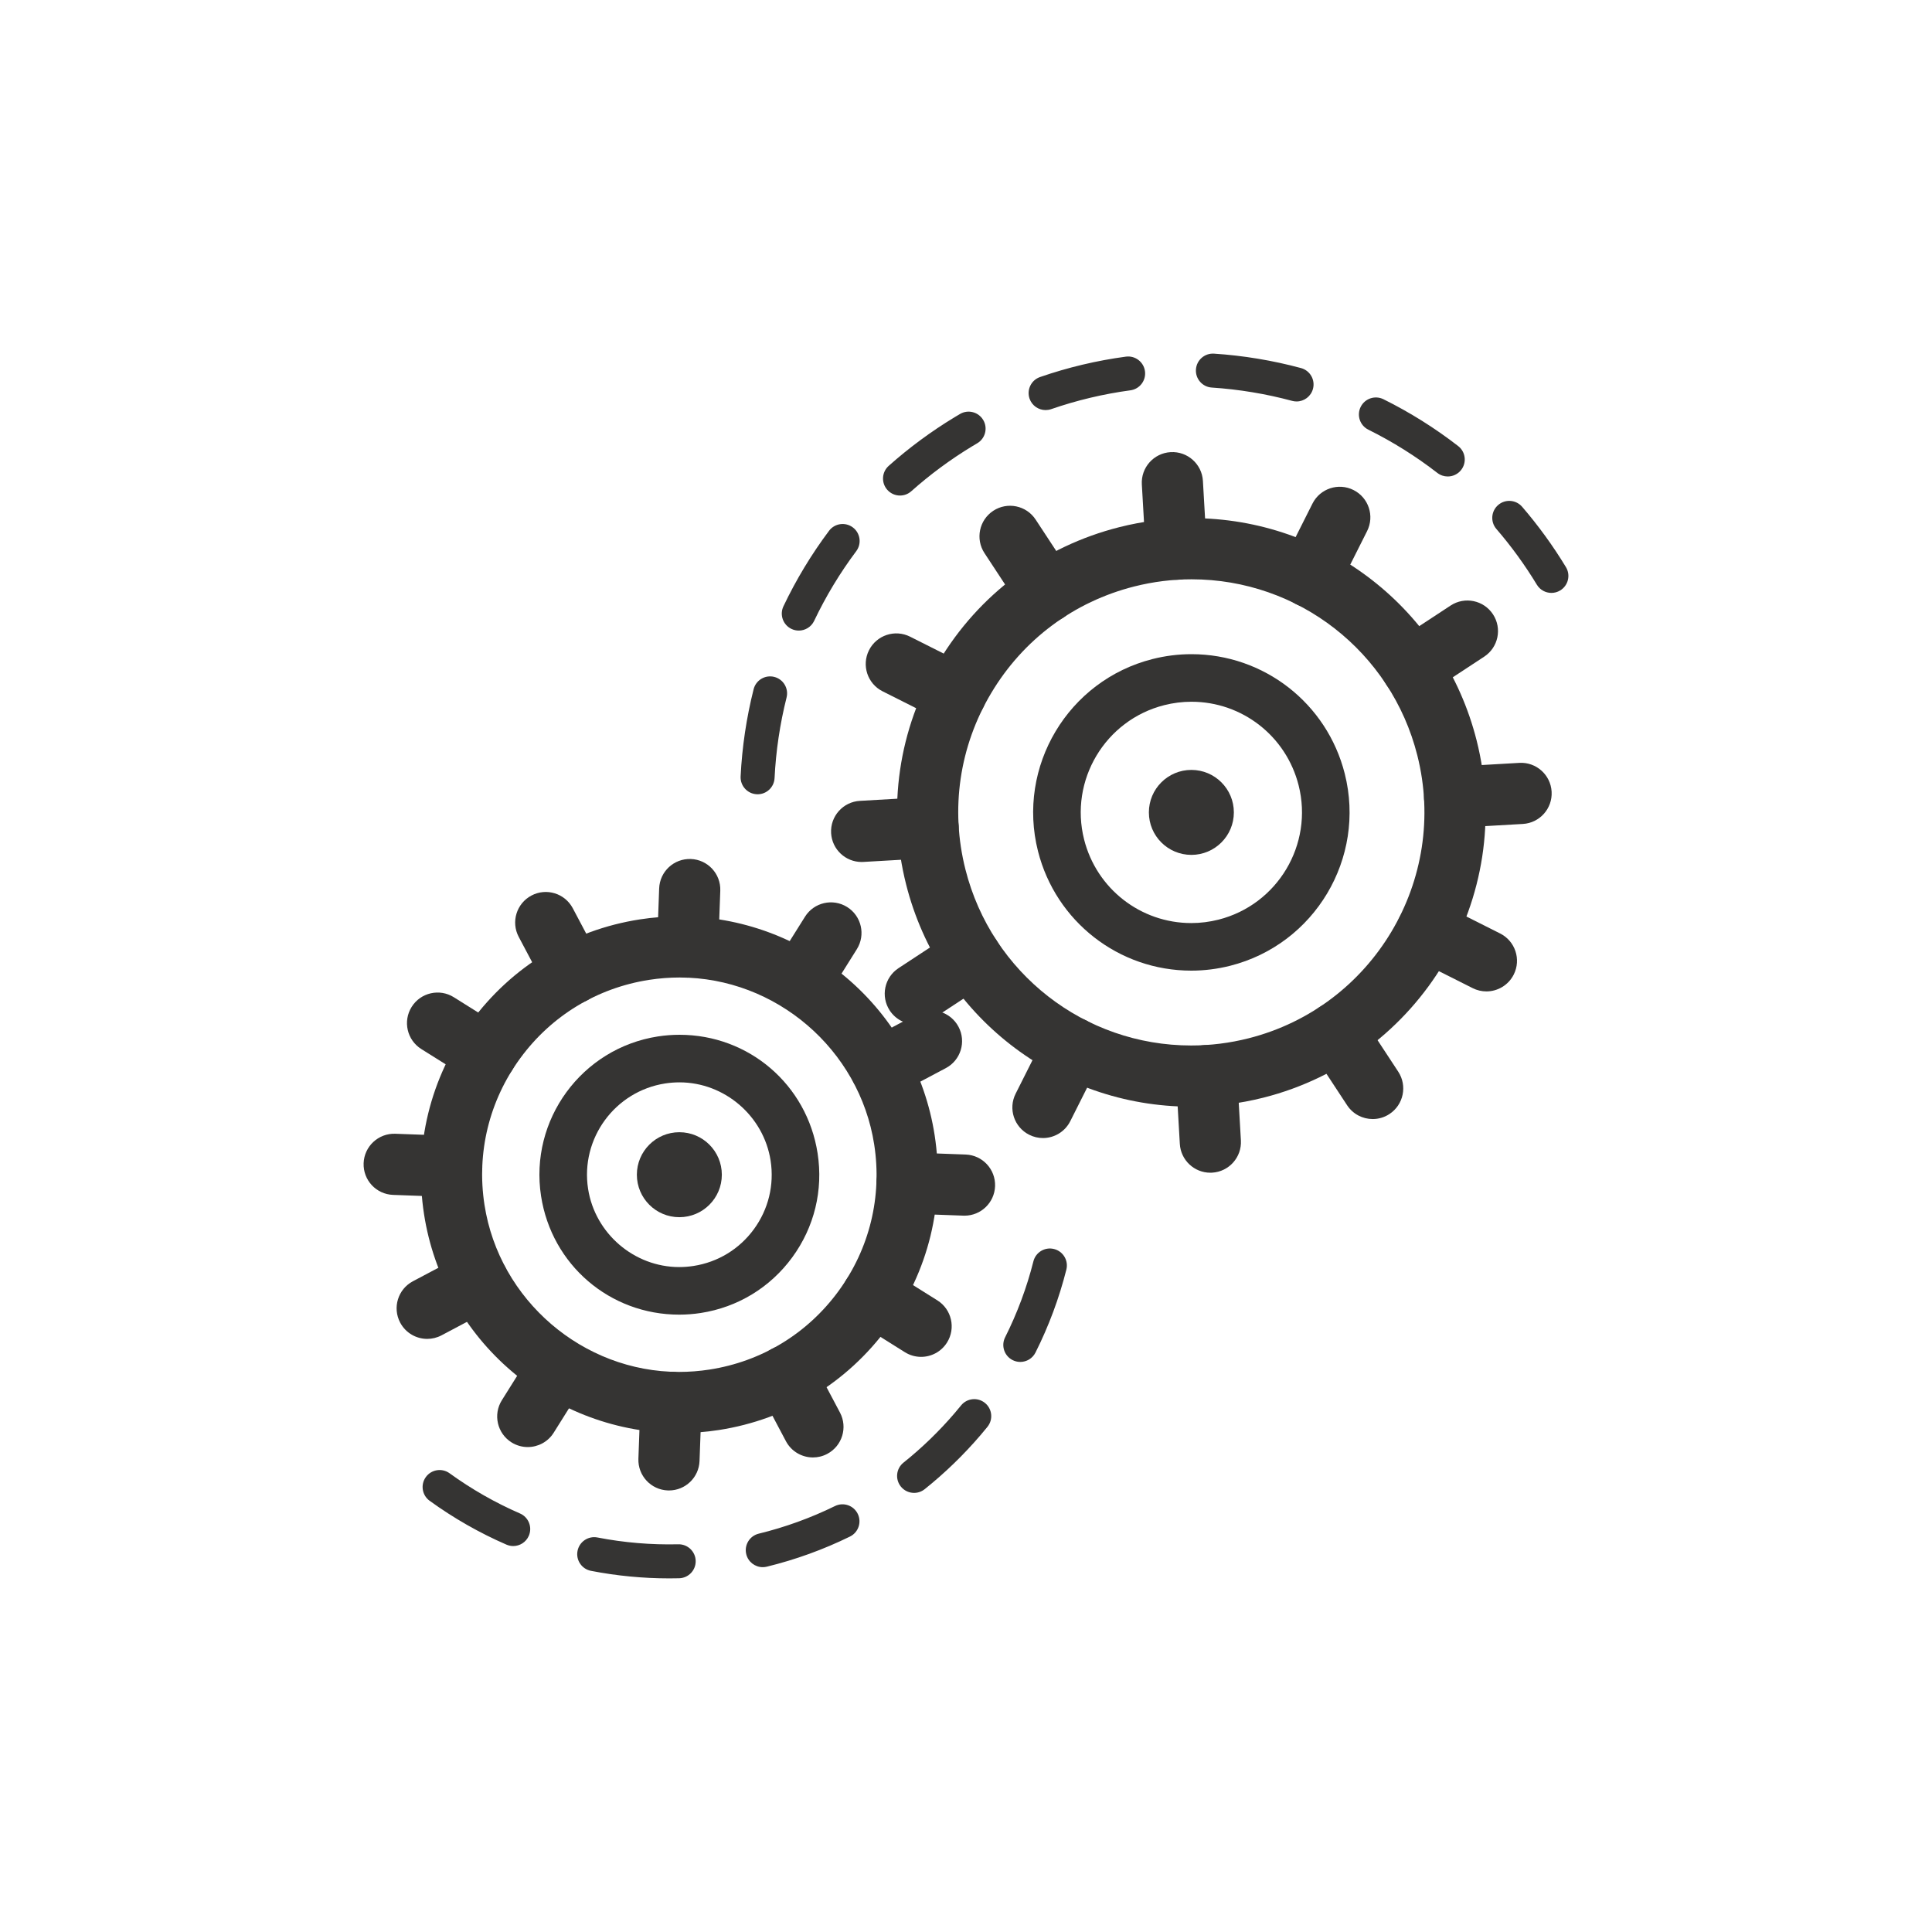 <svg version="1.1" id="icon02" xmlns="http://www.w3.org/2000/svg" xmlns:xlink="http://www.w3.org/1999/xlink" width="240.466px" height="240.466px" viewBox="0 0 240.466 240.466">
<g>
	<g>
		<g>
			<path fill="#353433" d="M84.519,178.369c-7.594,0-14.978-2.72-20.794-7.662c-5.877-4.993-9.764-11.945-10.947-19.576
				c-1.315-8.487,0.754-16.979,5.826-23.91c5.072-6.932,12.539-11.473,21.027-12.788c1.641-0.254,3.309-0.382,4.958-0.382
				c7.594,0,14.979,2.72,20.794,7.662c5.878,4.993,9.765,11.945,10.947,19.575c1.315,8.488-0.754,16.98-5.826,23.912
				c-5.072,6.931-12.54,11.472-21.028,12.787C87.836,178.24,86.168,178.369,84.519,178.369z M84.59,121.664
				c-1.26,0-2.535,0.099-3.792,0.293c-6.478,1.004-12.178,4.47-16.049,9.76c-3.87,5.29-5.45,11.771-4.447,18.249
				c1.836,11.852,12.247,20.789,24.217,20.789c1.26,0,2.536-0.098,3.792-0.293c6.479-1.003,12.178-4.469,16.05-9.76
				c3.87-5.289,5.45-11.77,4.446-18.249C106.971,130.601,96.561,121.664,84.59,121.664z"/>
			<path fill="#353433" d="M84.536,163.627c-8.637,0-15.868-6.203-17.192-14.751c-1.47-9.49,5.055-18.406,14.544-19.876
				c0.888-0.137,1.791-0.206,2.683-0.206c8.638,0,15.868,6.203,17.192,14.751c0.713,4.597-0.408,9.196-3.155,12.95
				c-2.747,3.754-6.791,6.214-11.389,6.926C86.332,163.557,85.429,163.627,84.536,163.627z M84.572,134.715
				c-0.59,0-1.188,0.046-1.777,0.136c-6.262,0.971-10.569,6.855-9.599,13.117c0.86,5.551,5.734,9.737,11.34,9.737
				c0.591,0,1.189-0.047,1.778-0.137c3.034-0.47,5.703-2.093,7.516-4.57c1.813-2.478,2.552-5.513,2.083-8.547
				C95.053,138.9,90.177,134.715,84.572,134.715z"/>
			<g>
				<g>
					<path fill="#353433" d="M85.589,121.682c-0.047,0-0.094-0.001-0.141-0.003c-2.101-0.076-3.742-1.842-3.666-3.942l0.26-7.157
						c0.076-2.101,1.832-3.739,3.942-3.665c2.101,0.076,3.743,1.841,3.666,3.942l-0.26,7.158
						C89.316,120.067,87.627,121.682,85.589,121.682z"/>
					<path fill="#353433" d="M83.265,185.509c-0.047,0-0.094,0-0.141-0.002c-2.101-0.077-3.742-1.842-3.666-3.943l0.261-7.157
						c0.077-2.101,1.848-3.736,3.943-3.666c2.101,0.077,3.742,1.842,3.666,3.943l-0.261,7.158
						C86.992,183.895,85.303,185.509,83.265,185.509z"/>
				</g>
				<g>
					<path fill="#353433" d="M56.222,148.985c-0.047,0-0.094-0.001-0.141-0.003l-7.157-0.26c-2.101-0.076-3.742-1.841-3.666-3.943
						c0.076-2.102,1.842-3.742,3.942-3.666l7.157,0.26c2.101,0.077,3.743,1.842,3.667,3.943
						C59.949,147.371,58.26,148.985,56.222,148.985z"/>
					<path fill="#353433" d="M120.049,151.308c-0.047,0-0.094-0.001-0.141-0.003l-7.157-0.26c-2.101-0.077-3.742-1.842-3.665-3.943
						s1.848-3.736,3.942-3.665l7.157,0.261c2.101,0.076,3.743,1.841,3.666,3.942C123.776,149.694,122.088,151.308,120.049,151.308z"
						/>
				</g>
			</g>
			<g>
				<g>
					<path fill="#353433" d="M71.284,124.963c-1.365,0-2.684-0.735-3.367-2.025l-3.354-6.329c-0.984-1.858-0.276-4.162,1.582-5.146
						c1.858-0.985,4.162-0.276,5.146,1.581l3.353,6.33c0.984,1.858,0.276,4.162-1.582,5.146
						C72.494,124.821,71.885,124.963,71.284,124.963z"/>
					<path fill="#353433" d="M101.185,181.401c-1.364,0-2.684-0.736-3.367-2.026l-3.352-6.329c-0.985-1.858-0.276-4.162,1.582-5.146
						c1.858-0.985,4.161-0.275,5.146,1.582l3.352,6.329c0.984,1.858,0.276,4.162-1.582,5.145
						C102.395,181.259,101.786,181.401,101.185,181.401z"/>
				</g>
				<g>
					<path fill="#353433" d="M53.175,166.645c-1.365,0-2.684-0.736-3.367-2.025c-0.984-1.859-0.276-4.162,1.582-5.146l6.329-3.353
						c1.857-0.985,4.161-0.276,5.146,1.582c0.985,1.858,0.277,4.162-1.582,5.146l-6.328,3.353
						C54.385,166.502,53.775,166.645,53.175,166.645z"/>
					<path fill="#353433" d="M109.612,136.743c-1.365,0-2.684-0.736-3.367-2.026c-0.985-1.858-0.277-4.162,1.582-5.146l6.329-3.353
						c1.859-0.985,4.162-0.276,5.146,1.582c0.984,1.858,0.276,4.162-1.582,5.145l-6.329,3.354
						C110.823,136.601,110.213,136.743,109.612,136.743z"/>
				</g>
			</g>
			<g>
				<g>
					<path fill="#353433" d="M60.527,134.957c-0.691,0-1.39-0.188-2.019-0.582l-6.068-3.805c-1.781-1.116-2.32-3.466-1.203-5.248
						c1.117-1.782,3.467-2.319,5.247-1.203l6.068,3.805c1.781,1.117,2.32,3.467,1.203,5.248
						C63.034,134.324,61.794,134.957,60.527,134.957z"/>
					<path fill="#353433" d="M114.641,168.882c-0.691,0-1.389-0.188-2.018-0.582l-6.067-3.804c-1.782-1.117-2.321-3.465-1.203-5.247
						c1.116-1.781,3.466-2.321,5.247-1.204l6.068,3.804c1.781,1.117,2.32,3.467,1.203,5.247
						C117.148,168.249,115.909,168.882,114.641,168.882z"/>
				</g>
				<g>
					<path fill="#353433" d="M65.686,180.108c-0.691,0-1.39-0.188-2.019-0.581c-1.781-1.117-2.32-3.466-1.203-5.248l3.804-6.068
						c1.117-1.781,3.466-2.319,5.248-1.202c1.781,1.116,2.32,3.465,1.203,5.247l-3.804,6.068
						C68.192,179.476,66.953,180.108,65.686,180.108z"/>
					<path fill="#353433" d="M99.612,125.994c-0.691,0-1.39-0.187-2.019-0.581c-1.781-1.117-2.319-3.466-1.203-5.248l3.805-6.068
						c1.116-1.782,3.466-2.32,5.248-1.203c1.781,1.117,2.319,3.466,1.203,5.248l-3.805,6.068
						C102.118,125.362,100.879,125.994,99.612,125.994z"/>
				</g>
			</g>
		</g>
		<g>
			<path fill="#353433" d="M148.259,137.742c-16.773,0-31.362-11.37-35.477-27.652c-2.397-9.483-0.958-19.331,4.052-27.733
				c5.01-8.4,12.991-14.346,22.475-16.743c2.952-0.746,5.98-1.125,8.998-1.125c16.773,0,31.362,11.37,35.477,27.651
				c4.949,19.576-6.951,39.528-26.526,44.478C154.306,137.363,151.278,137.742,148.259,137.742z M148.307,72.103
				c-2.39,0-4.79,0.3-7.133,0.892c-7.511,1.898-13.833,6.609-17.801,13.263c-3.969,6.653-5.109,14.455-3.209,21.965
				c3.26,12.897,14.813,21.904,28.095,21.904c2.39,0,4.79-0.3,7.133-0.892c15.506-3.92,24.931-19.724,21.012-35.229
				C173.143,81.109,161.59,72.103,148.307,72.103z"/>
			<path fill="#353433" d="M148.271,120.81c-9.02,0-16.865-6.114-19.078-14.869c-2.661-10.527,3.738-21.255,14.265-23.915
				c1.586-0.402,3.214-0.604,4.837-0.604c9.02,0,16.865,6.114,19.078,14.869c2.662,10.525-3.738,21.254-14.264,23.915
				C151.522,120.606,149.894,120.81,148.271,120.81z M148.295,87.342c-1.135,0-2.274,0.143-3.386,0.424
				c-7.36,1.861-11.835,9.364-9.975,16.724c1.548,6.123,7.032,10.399,13.337,10.399c1.135,0,2.275-0.143,3.387-0.424
				c7.36-1.861,11.835-9.363,9.974-16.723C160.085,91.618,154.6,87.342,148.295,87.342z"/>
			<g>
				<g>
					<path fill="#353433" d="M146.393,72.16c-2.003,0-3.681-1.564-3.797-3.589l-0.477-8.276c-0.121-2.099,1.483-3.898,3.582-4.02
						c2.098-0.122,3.898,1.482,4.02,3.581l0.477,8.276c0.12,2.1-1.482,3.9-3.582,4.021C146.541,72.157,146.466,72.16,146.393,72.16z
						"/>
					<path fill="#353433" d="M150.644,145.962c-2.002,0-3.68-1.564-3.797-3.588l-0.476-8.277c-0.121-2.099,1.482-3.898,3.581-4.018
						c2.096-0.124,3.899,1.481,4.02,3.581l0.476,8.275c0.121,2.1-1.482,3.899-3.581,4.02
						C150.792,145.959,150.717,145.962,150.644,145.962z"/>
				</g>
				<g>
					<path fill="#353433" d="M107.241,107.286c-2.003,0-3.681-1.563-3.797-3.588c-0.121-2.099,1.483-3.898,3.582-4.019l8.276-0.477
						c2.099-0.12,3.898,1.482,4.019,3.582c0.121,2.099-1.483,3.898-3.582,4.02l-8.276,0.476
						C107.388,107.284,107.314,107.286,107.241,107.286z"/>
					<path fill="#353433" d="M181.042,103.035c-2.002,0-3.68-1.563-3.797-3.587c-0.12-2.099,1.482-3.899,3.582-4.02l8.276-0.477
						c2.093-0.123,3.898,1.483,4.019,3.582c0.121,2.099-1.482,3.899-3.581,4.02l-8.276,0.476
						C181.191,103.033,181.117,103.035,181.042,103.035z"/>
				</g>
			</g>
			<g>
				<g>
					<path fill="#353433" d="M130.271,77.492c-1.239,0-2.454-0.603-3.185-1.717l-4.551-6.928c-1.154-1.758-0.665-4.118,1.092-5.272
						c1.758-1.154,4.117-0.665,5.272,1.091l4.55,6.929c1.154,1.758,0.665,4.117-1.092,5.272
						C131.713,77.29,130.988,77.492,130.271,77.492z"/>
					<path fill="#353433" d="M170.853,139.282c-1.239,0-2.454-0.604-3.186-1.718l-4.55-6.928c-1.155-1.758-0.666-4.118,1.092-5.272
						c1.757-1.154,4.117-0.666,5.271,1.091l4.551,6.929c1.154,1.757,0.665,4.117-1.092,5.272
						C172.296,139.079,171.571,139.282,170.853,139.282z"/>
				</g>
				<g>
					<path fill="#353433" d="M113.927,127.49c-1.239,0-2.454-0.604-3.185-1.717c-1.154-1.758-0.665-4.118,1.092-5.272l6.928-4.551
						c1.758-1.154,4.118-0.665,5.271,1.092c1.155,1.757,0.666,4.117-1.092,5.272l-6.929,4.551
						C115.37,127.288,114.645,127.49,113.927,127.49z"/>
					<path fill="#353433" d="M175.717,86.907c-1.239,0-2.454-0.604-3.186-1.718c-1.154-1.756-0.665-4.116,1.092-5.271l6.928-4.551
						c1.758-1.154,4.118-0.665,5.272,1.092c1.155,1.757,0.666,4.117-1.092,5.272l-6.928,4.551
						C177.159,86.704,176.434,86.907,175.717,86.907z"/>
				</g>
			</g>
			<g>
				<g>
					<path fill="#353433" d="M118.963,90.176c-0.575,0-1.159-0.131-1.708-0.407l-7.406-3.726c-1.878-0.944-2.634-3.233-1.69-5.111
						c0.945-1.878,3.235-2.634,5.112-1.69l7.406,3.726c1.878,0.945,2.634,3.233,1.69,5.111
						C121.698,89.408,120.356,90.176,118.963,90.176z"/>
					<path fill="#353433" d="M185.003,123.395c-0.575,0-1.159-0.13-1.708-0.407l-7.405-3.725c-1.878-0.944-2.635-3.233-1.689-5.111
						c0.944-1.878,3.232-2.636,5.111-1.69l7.405,3.725c1.878,0.945,2.634,3.233,1.69,5.111
						C187.738,122.627,186.396,123.395,185.003,123.395z"/>
				</g>
				<g>
					<path fill="#353433" d="M129.808,141.647c-0.575,0-1.159-0.132-1.708-0.408c-1.878-0.944-2.635-3.232-1.69-5.111l3.724-7.406
						c0.945-1.878,3.234-2.635,5.111-1.69c1.878,0.944,2.635,3.232,1.691,5.111l-3.725,7.405
						C132.543,140.878,131.201,141.647,129.808,141.647z"/>
					<path fill="#353433" d="M163.028,75.606c-0.575,0-1.159-0.131-1.708-0.407c-1.878-0.944-2.635-3.233-1.689-5.111l3.724-7.406
						c0.944-1.878,3.233-2.635,5.111-1.69c1.878,0.946,2.635,3.234,1.69,5.111l-3.724,7.406
						C165.763,74.838,164.421,75.606,163.028,75.606z"/>
				</g>
			</g>
		</g>
		<path fill="#353433" d="M94.295,98.859c-0.035,0-0.07-0.001-0.105-0.003c-1.167-0.058-2.066-1.05-2.009-2.217
			c0.179-3.652,0.724-7.304,1.618-10.854c0.285-1.132,1.435-1.819,2.567-1.535c1.133,0.286,1.82,1.435,1.534,2.568
			c-0.825,3.28-1.328,6.655-1.494,10.029C96.35,97.979,95.415,98.859,94.295,98.859z M99.42,78.485
			c-0.306,0-0.615-0.067-0.908-0.206c-1.055-0.502-1.503-1.763-1.001-2.818c1.574-3.309,3.483-6.469,5.675-9.394
			c0.7-0.935,2.026-1.125,2.961-0.425c0.935,0.701,1.124,2.027,0.424,2.961c-2.022,2.7-3.786,5.619-5.239,8.675
			C100.969,78.04,100.21,78.485,99.42,78.485z M193.097,73.796c-0.715,0-1.413-0.362-1.811-1.019
			c-1.486-2.451-3.181-4.786-5.038-6.939c-0.763-0.885-0.664-2.219,0.221-2.983c0.885-0.763,2.22-0.663,2.983,0.221
			c2.009,2.329,3.843,4.857,5.451,7.508c0.606,0.999,0.287,2.3-0.712,2.905C193.848,73.698,193.47,73.796,193.097,73.796z
			 M112.02,61.677c-0.582,0-1.162-0.239-1.579-0.708c-0.777-0.871-0.7-2.208,0.171-2.985c2.522-2.248,5.277-4.283,8.19-6.049
			c0.227-0.138,0.455-0.273,0.684-0.408c1.007-0.592,2.303-0.254,2.894,0.753c0.592,1.007,0.255,2.303-0.752,2.894
			c-0.212,0.124-0.423,0.25-0.633,0.377c-2.693,1.633-5.239,3.514-7.569,5.589C113.023,61.5,112.52,61.677,112.02,61.677z
			 M180.194,59.304c-0.453,0-0.909-0.144-1.295-0.443c-2.666-2.067-5.556-3.878-8.587-5.381c-1.047-0.52-1.474-1.788-0.956-2.835
			c0.518-1.046,1.787-1.474,2.835-0.955c3.283,1.628,6.412,3.589,9.3,5.829c0.923,0.715,1.091,2.044,0.376,2.967
			C181.45,59.024,180.825,59.304,180.194,59.304z M130.141,51.04c-0.876,0-1.695-0.548-1.998-1.423
			c-0.382-1.103,0.203-2.308,1.307-2.69c3.459-1.197,7.053-2.051,10.682-2.538c1.156-0.155,2.222,0.658,2.377,1.815
			c0.155,1.158-0.658,2.222-1.815,2.377c-3.349,0.45-6.667,1.239-9.86,2.343C130.604,51.003,130.371,51.04,130.141,51.04z
			 M161.378,49.968c-0.182,0-0.366-0.024-0.55-0.073c-3.267-0.879-6.632-1.436-10.004-1.658c-1.165-0.075-2.048-1.082-1.972-2.248
			c0.076-1.166,1.08-2.048,2.248-1.973c3.649,0.239,7.291,0.842,10.826,1.794c1.128,0.303,1.796,1.463,1.493,2.591
			C163.166,49.345,162.312,49.968,161.378,49.968z"/>
		<path fill="#353433" d="M83.304,196.453c-3.269,0-6.549-0.316-9.75-0.939c-1.146-0.223-1.895-1.333-1.672-2.479
			c0.223-1.147,1.333-1.895,2.48-1.672c3.301,0.642,6.693,0.927,10.061,0.847c1.161-0.03,2.137,0.896,2.165,2.063
			c0.028,1.168-0.896,2.138-2.064,2.165C84.118,196.448,83.711,196.453,83.304,196.453z M94.935,195.057
			c-0.953,0-1.818-0.649-2.053-1.615c-0.277-1.135,0.419-2.279,1.554-2.555c3.278-0.8,6.472-1.957,9.492-3.438
			c1.049-0.515,2.316-0.081,2.83,0.968c0.514,1.049,0.082,2.316-0.967,2.83c-3.294,1.616-6.778,2.878-10.353,3.75
			C95.269,195.037,95.101,195.057,94.935,195.057z M63.878,192.428c-0.281,0-0.567-0.057-0.842-0.176
			c-3.363-1.46-6.58-3.297-9.562-5.458c-0.946-0.685-1.157-2.008-0.472-2.953c0.685-0.946,2.008-1.157,2.953-0.472
			c2.735,1.981,5.684,3.665,8.766,5.004c1.071,0.465,1.562,1.711,1.097,2.782C65.472,191.951,64.695,192.428,63.878,192.428z
			 M113.773,185.813c-0.621,0-1.236-0.272-1.654-0.795c-0.729-0.912-0.58-2.243,0.332-2.972c2.292-1.83,4.43-3.899,6.355-6.146
			c0.276-0.322,0.546-0.647,0.812-0.974c0.736-0.907,2.067-1.045,2.974-0.31c0.907,0.736,1.046,2.067,0.31,2.974
			c-0.29,0.358-0.584,0.711-0.885,1.062c-2.098,2.448-4.427,4.701-6.926,6.697C114.702,185.661,114.235,185.813,113.773,185.813z
			 M126.989,169.513c-0.32,0-0.643-0.073-0.948-0.225c-1.043-0.524-1.464-1.795-0.94-2.839c1.511-3.009,2.697-6.19,3.522-9.459
			c0.286-1.132,1.436-1.818,2.569-1.532c1.132,0.286,1.818,1.435,1.532,2.568c-0.9,3.566-2.194,7.038-3.843,10.321
			C128.509,169.086,127.763,169.513,126.989,169.513z"/>
	</g>
	<path fill="#353433" d="M153.572,101.115c0,2.921-2.368,5.288-5.288,5.288c-2.921,0-5.289-2.368-5.289-5.288
		c0-2.921,2.368-5.288,5.289-5.288C151.204,95.827,153.572,98.195,153.572,101.115z"/>
	<path fill="#353433" d="M89.843,146.21c0,2.921-2.368,5.288-5.288,5.288c-2.921,0-5.288-2.368-5.288-5.288
		c0-2.921,2.368-5.289,5.288-5.289C87.475,140.921,89.843,143.289,89.843,146.21z"/>
</g>
</svg>
